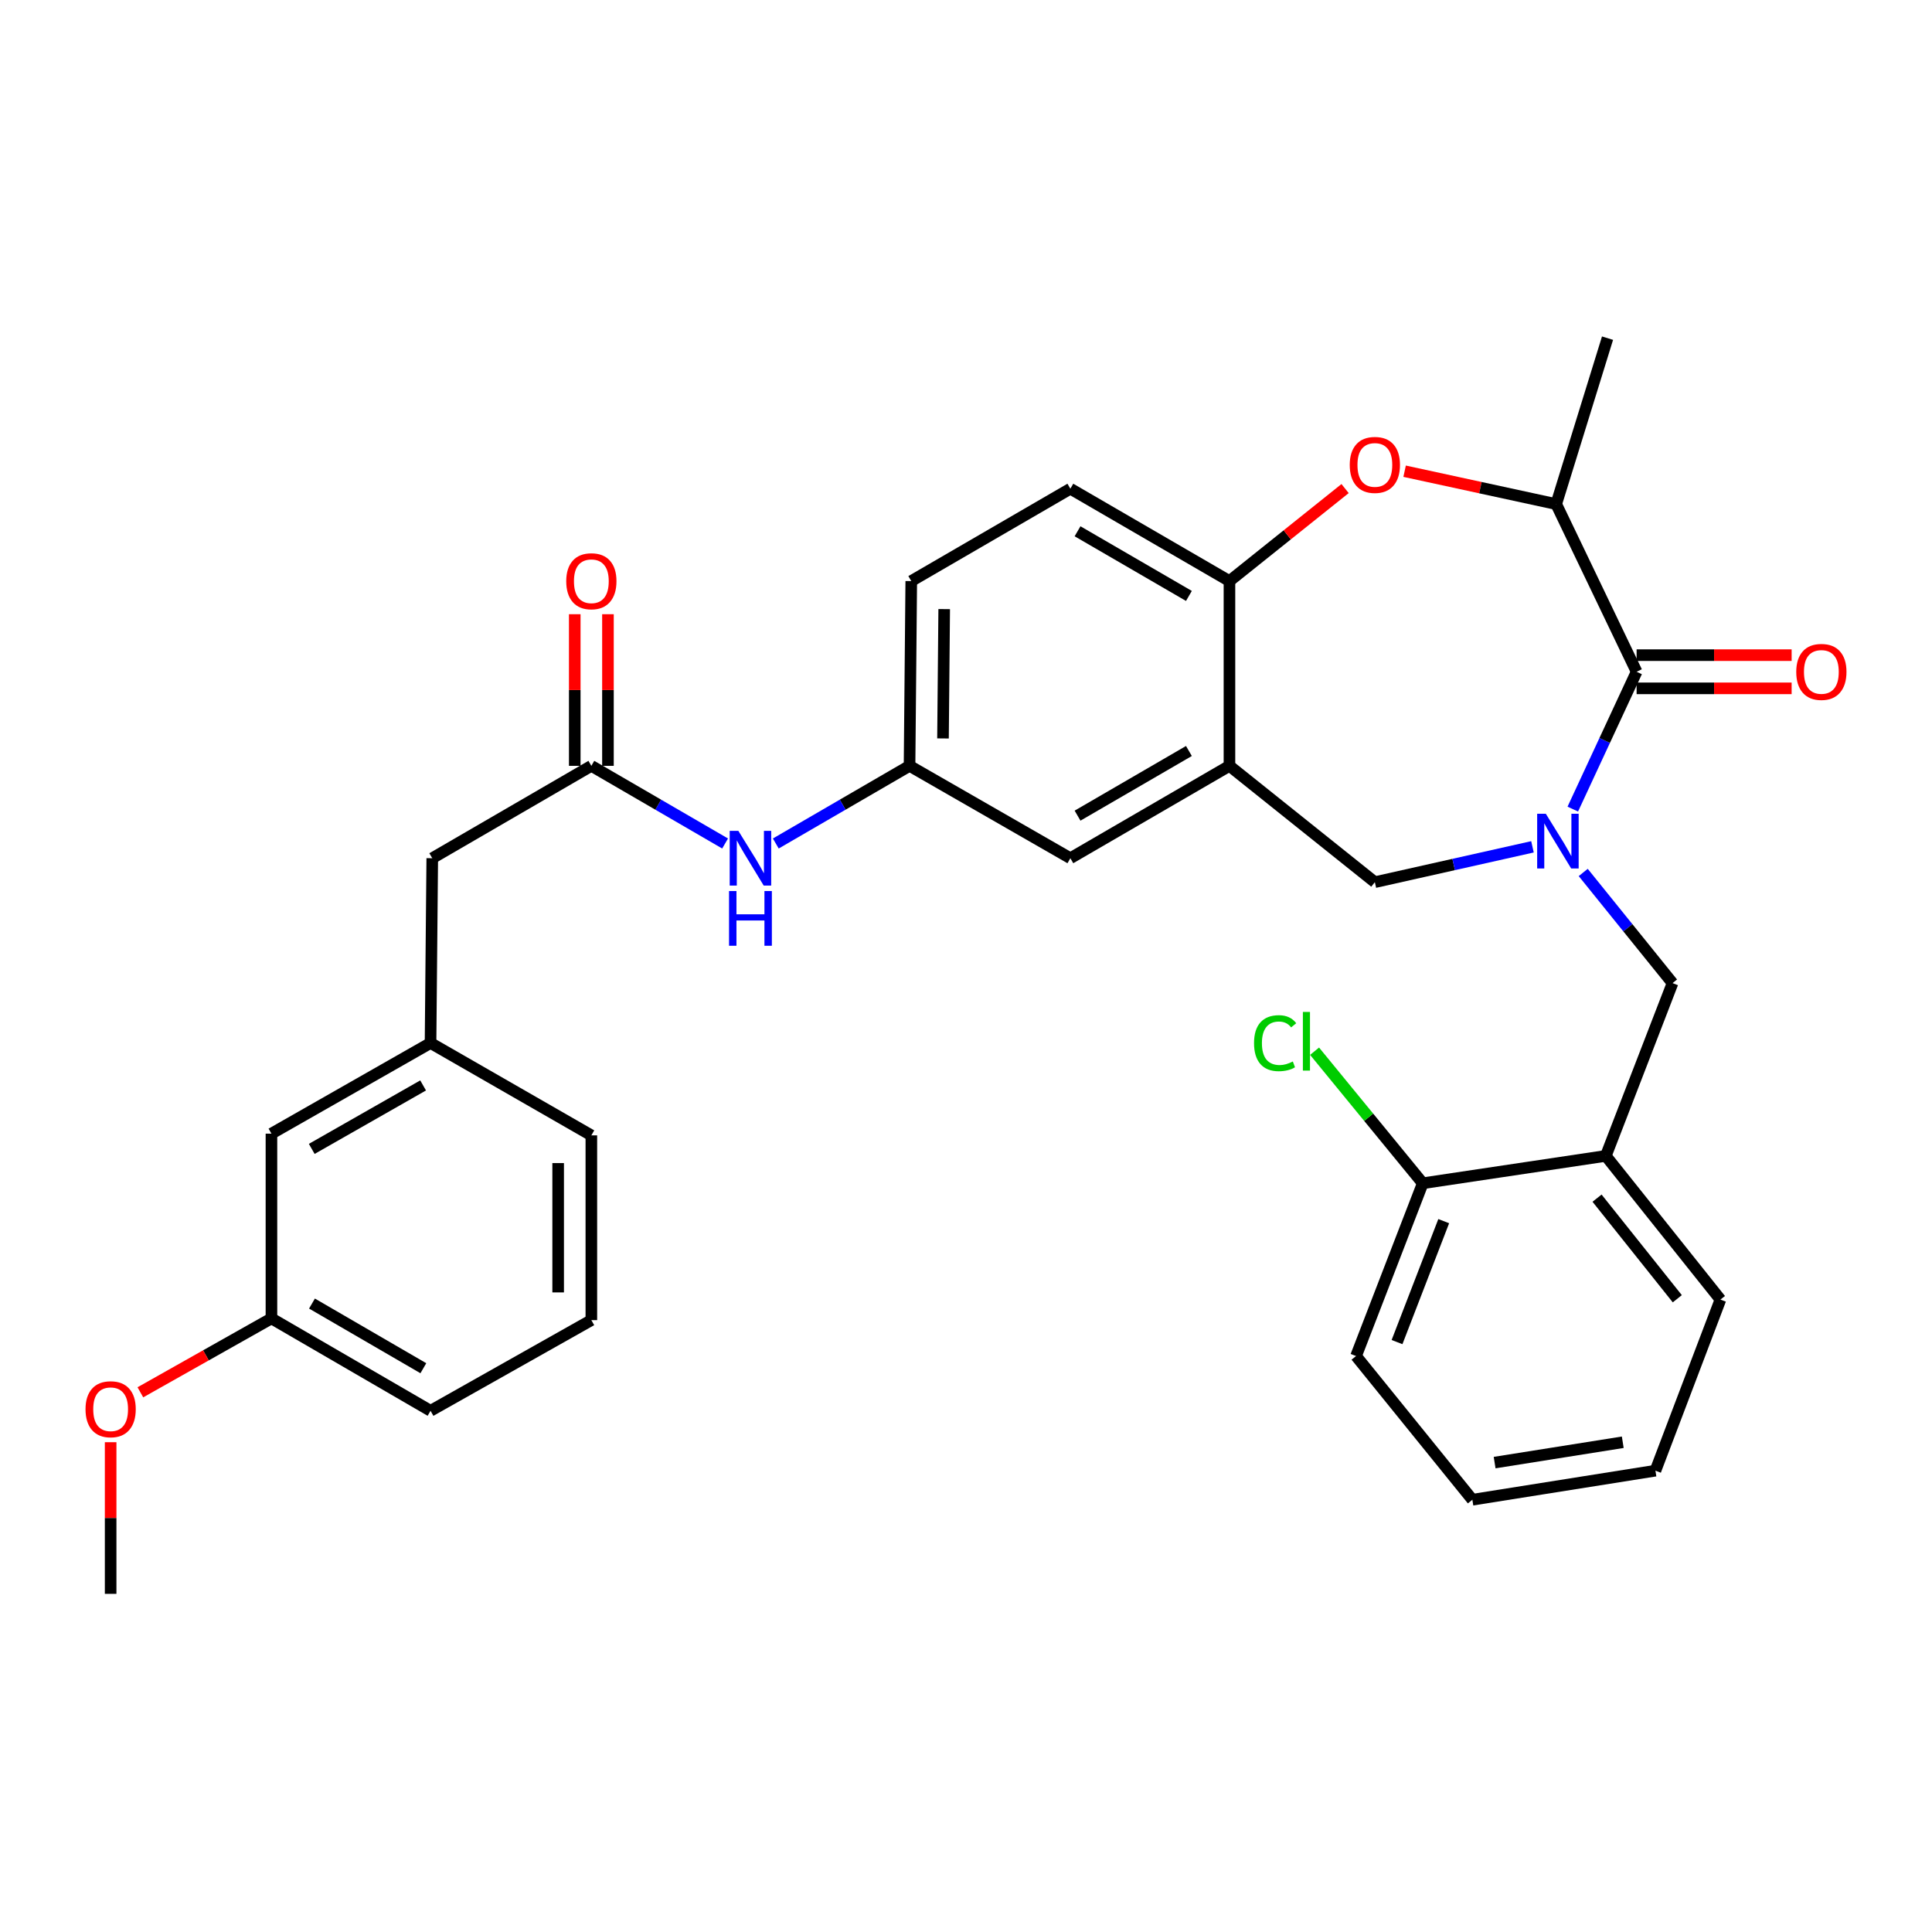 <?xml version='1.0' encoding='iso-8859-1'?>
<svg version='1.1' baseProfile='full'
              xmlns='http://www.w3.org/2000/svg'
                      xmlns:rdkit='http://www.rdkit.org/xml'
                      xmlns:xlink='http://www.w3.org/1999/xlink'
                  xml:space='preserve'
width='1000px' height='1000px' viewBox='0 0 1000 1000'>
<!-- END OF HEADER -->
<rect style='opacity:1.0;fill:#FFFFFF;stroke:none' width='1000' height='1000' x='0' y='0'> </rect>
<path class='bond-0' d='M 471.666,300.766 L 470.778,396.402' style='fill:none;fill-rule:evenodd;stroke:#000000;stroke-width:6px;stroke-linecap:butt;stroke-linejoin:miter;stroke-opacity:1' />
<path class='bond-0' d='M 488.716,315.271 L 488.094,382.216' style='fill:none;fill-rule:evenodd;stroke:#000000;stroke-width:6px;stroke-linecap:butt;stroke-linejoin:miter;stroke-opacity:1' />
<path class='bond-1' d='M 471.666,300.766 L 554.014,252.957' style='fill:none;fill-rule:evenodd;stroke:#000000;stroke-width:6px;stroke-linecap:butt;stroke-linejoin:miter;stroke-opacity:1' />
<path class='bond-2' d='M 470.778,396.402 L 554.014,444.211' style='fill:none;fill-rule:evenodd;stroke:#000000;stroke-width:6px;stroke-linecap:butt;stroke-linejoin:miter;stroke-opacity:1' />
<path class='bond-3' d='M 470.778,396.402 L 436.165,416.498' style='fill:none;fill-rule:evenodd;stroke:#000000;stroke-width:6px;stroke-linecap:butt;stroke-linejoin:miter;stroke-opacity:1' />
<path class='bond-3' d='M 436.165,416.498 L 401.551,436.593' style='fill:none;fill-rule:evenodd;stroke:#0000FF;stroke-width:6px;stroke-linecap:butt;stroke-linejoin:miter;stroke-opacity:1' />
<path class='bond-4' d='M 554.014,444.211 L 636.361,396.402' style='fill:none;fill-rule:evenodd;stroke:#000000;stroke-width:6px;stroke-linecap:butt;stroke-linejoin:miter;stroke-opacity:1' />
<path class='bond-4' d='M 557.738,422.179 L 615.381,388.713' style='fill:none;fill-rule:evenodd;stroke:#000000;stroke-width:6px;stroke-linecap:butt;stroke-linejoin:miter;stroke-opacity:1' />
<path class='bond-5' d='M 554.014,252.957 L 636.361,300.766' style='fill:none;fill-rule:evenodd;stroke:#000000;stroke-width:6px;stroke-linecap:butt;stroke-linejoin:miter;stroke-opacity:1' />
<path class='bond-5' d='M 557.738,274.989 L 615.381,308.455' style='fill:none;fill-rule:evenodd;stroke:#000000;stroke-width:6px;stroke-linecap:butt;stroke-linejoin:miter;stroke-opacity:1' />
<path class='bond-6' d='M 636.361,396.402 L 636.361,300.766' style='fill:none;fill-rule:evenodd;stroke:#000000;stroke-width:6px;stroke-linecap:butt;stroke-linejoin:miter;stroke-opacity:1' />
<path class='bond-7' d='M 636.361,396.402 L 711.625,456.611' style='fill:none;fill-rule:evenodd;stroke:#000000;stroke-width:6px;stroke-linecap:butt;stroke-linejoin:miter;stroke-opacity:1' />
<path class='bond-8' d='M 636.361,300.766 L 666.289,276.825' style='fill:none;fill-rule:evenodd;stroke:#000000;stroke-width:6px;stroke-linecap:butt;stroke-linejoin:miter;stroke-opacity:1' />
<path class='bond-8' d='M 666.289,276.825 L 696.216,252.884' style='fill:none;fill-rule:evenodd;stroke:#FF0000;stroke-width:6px;stroke-linecap:butt;stroke-linejoin:miter;stroke-opacity:1' />
<path class='bond-9' d='M 140.5,682.404 L 222.848,730.222' style='fill:none;fill-rule:evenodd;stroke:#000000;stroke-width:6px;stroke-linecap:butt;stroke-linejoin:miter;stroke-opacity:1' />
<path class='bond-9' d='M 161.481,674.717 L 219.125,708.189' style='fill:none;fill-rule:evenodd;stroke:#000000;stroke-width:6px;stroke-linecap:butt;stroke-linejoin:miter;stroke-opacity:1' />
<path class='bond-10' d='M 140.5,682.404 L 140.5,586.777' style='fill:none;fill-rule:evenodd;stroke:#000000;stroke-width:6px;stroke-linecap:butt;stroke-linejoin:miter;stroke-opacity:1' />
<path class='bond-11' d='M 140.5,682.404 L 106.577,701.531' style='fill:none;fill-rule:evenodd;stroke:#000000;stroke-width:6px;stroke-linecap:butt;stroke-linejoin:miter;stroke-opacity:1' />
<path class='bond-11' d='M 106.577,701.531 L 72.654,720.657' style='fill:none;fill-rule:evenodd;stroke:#FF0000;stroke-width:6px;stroke-linecap:butt;stroke-linejoin:miter;stroke-opacity:1' />
<path class='bond-12' d='M 375.31,436.593 L 340.697,416.498' style='fill:none;fill-rule:evenodd;stroke:#0000FF;stroke-width:6px;stroke-linecap:butt;stroke-linejoin:miter;stroke-opacity:1' />
<path class='bond-12' d='M 340.697,416.498 L 306.083,396.402' style='fill:none;fill-rule:evenodd;stroke:#000000;stroke-width:6px;stroke-linecap:butt;stroke-linejoin:miter;stroke-opacity:1' />
<path class='bond-13' d='M 314.675,396.402 L 314.675,357.159' style='fill:none;fill-rule:evenodd;stroke:#000000;stroke-width:6px;stroke-linecap:butt;stroke-linejoin:miter;stroke-opacity:1' />
<path class='bond-13' d='M 314.675,357.159 L 314.675,317.917' style='fill:none;fill-rule:evenodd;stroke:#FF0000;stroke-width:6px;stroke-linecap:butt;stroke-linejoin:miter;stroke-opacity:1' />
<path class='bond-13' d='M 297.491,396.402 L 297.491,357.159' style='fill:none;fill-rule:evenodd;stroke:#000000;stroke-width:6px;stroke-linecap:butt;stroke-linejoin:miter;stroke-opacity:1' />
<path class='bond-13' d='M 297.491,357.159 L 297.491,317.917' style='fill:none;fill-rule:evenodd;stroke:#FF0000;stroke-width:6px;stroke-linecap:butt;stroke-linejoin:miter;stroke-opacity:1' />
<path class='bond-14' d='M 306.083,396.402 L 223.736,444.211' style='fill:none;fill-rule:evenodd;stroke:#000000;stroke-width:6px;stroke-linecap:butt;stroke-linejoin:miter;stroke-opacity:1' />
<path class='bond-15' d='M 222.848,730.222 L 306.083,683.292' style='fill:none;fill-rule:evenodd;stroke:#000000;stroke-width:6px;stroke-linecap:butt;stroke-linejoin:miter;stroke-opacity:1' />
<path class='bond-16' d='M 306.083,683.292 L 306.083,587.665' style='fill:none;fill-rule:evenodd;stroke:#000000;stroke-width:6px;stroke-linecap:butt;stroke-linejoin:miter;stroke-opacity:1' />
<path class='bond-16' d='M 288.9,668.948 L 288.9,602.009' style='fill:none;fill-rule:evenodd;stroke:#000000;stroke-width:6px;stroke-linecap:butt;stroke-linejoin:miter;stroke-opacity:1' />
<path class='bond-17' d='M 727.026,243.898 L 766.256,252.408' style='fill:none;fill-rule:evenodd;stroke:#FF0000;stroke-width:6px;stroke-linecap:butt;stroke-linejoin:miter;stroke-opacity:1' />
<path class='bond-17' d='M 766.256,252.408 L 805.486,260.919' style='fill:none;fill-rule:evenodd;stroke:#000000;stroke-width:6px;stroke-linecap:butt;stroke-linejoin:miter;stroke-opacity:1' />
<path class='bond-18' d='M 711.625,456.611 L 752.416,447.463' style='fill:none;fill-rule:evenodd;stroke:#000000;stroke-width:6px;stroke-linecap:butt;stroke-linejoin:miter;stroke-opacity:1' />
<path class='bond-18' d='M 752.416,447.463 L 793.206,438.314' style='fill:none;fill-rule:evenodd;stroke:#0000FF;stroke-width:6px;stroke-linecap:butt;stroke-linejoin:miter;stroke-opacity:1' />
<path class='bond-19' d='M 805.486,260.919 L 832.054,175.03' style='fill:none;fill-rule:evenodd;stroke:#000000;stroke-width:6px;stroke-linecap:butt;stroke-linejoin:miter;stroke-opacity:1' />
<path class='bond-20' d='M 805.486,260.919 L 847.108,347.696' style='fill:none;fill-rule:evenodd;stroke:#000000;stroke-width:6px;stroke-linecap:butt;stroke-linejoin:miter;stroke-opacity:1' />
<path class='bond-21' d='M 814.076,418.784 L 830.592,383.24' style='fill:none;fill-rule:evenodd;stroke:#0000FF;stroke-width:6px;stroke-linecap:butt;stroke-linejoin:miter;stroke-opacity:1' />
<path class='bond-21' d='M 830.592,383.24 L 847.108,347.696' style='fill:none;fill-rule:evenodd;stroke:#000000;stroke-width:6px;stroke-linecap:butt;stroke-linejoin:miter;stroke-opacity:1' />
<path class='bond-22' d='M 819.475,451.591 L 842.59,480.225' style='fill:none;fill-rule:evenodd;stroke:#0000FF;stroke-width:6px;stroke-linecap:butt;stroke-linejoin:miter;stroke-opacity:1' />
<path class='bond-22' d='M 842.59,480.225 L 865.705,508.859' style='fill:none;fill-rule:evenodd;stroke:#000000;stroke-width:6px;stroke-linecap:butt;stroke-linejoin:miter;stroke-opacity:1' />
<path class='bond-23' d='M 847.108,356.288 L 887.226,356.288' style='fill:none;fill-rule:evenodd;stroke:#000000;stroke-width:6px;stroke-linecap:butt;stroke-linejoin:miter;stroke-opacity:1' />
<path class='bond-23' d='M 887.226,356.288 L 927.344,356.288' style='fill:none;fill-rule:evenodd;stroke:#FF0000;stroke-width:6px;stroke-linecap:butt;stroke-linejoin:miter;stroke-opacity:1' />
<path class='bond-23' d='M 847.108,339.104 L 887.226,339.104' style='fill:none;fill-rule:evenodd;stroke:#000000;stroke-width:6px;stroke-linecap:butt;stroke-linejoin:miter;stroke-opacity:1' />
<path class='bond-23' d='M 887.226,339.104 L 927.344,339.104' style='fill:none;fill-rule:evenodd;stroke:#FF0000;stroke-width:6px;stroke-linecap:butt;stroke-linejoin:miter;stroke-opacity:1' />
<path class='bond-24' d='M 856.846,761.219 L 762.097,776.264' style='fill:none;fill-rule:evenodd;stroke:#000000;stroke-width:6px;stroke-linecap:butt;stroke-linejoin:miter;stroke-opacity:1' />
<path class='bond-24' d='M 839.939,746.505 L 773.615,757.037' style='fill:none;fill-rule:evenodd;stroke:#000000;stroke-width:6px;stroke-linecap:butt;stroke-linejoin:miter;stroke-opacity:1' />
<path class='bond-25' d='M 856.846,761.219 L 890.497,672.666' style='fill:none;fill-rule:evenodd;stroke:#000000;stroke-width:6px;stroke-linecap:butt;stroke-linejoin:miter;stroke-opacity:1' />
<path class='bond-26' d='M 762.097,776.264 L 701.888,701.888' style='fill:none;fill-rule:evenodd;stroke:#000000;stroke-width:6px;stroke-linecap:butt;stroke-linejoin:miter;stroke-opacity:1' />
<path class='bond-27' d='M 701.888,701.888 L 736.417,612.457' style='fill:none;fill-rule:evenodd;stroke:#000000;stroke-width:6px;stroke-linecap:butt;stroke-linejoin:miter;stroke-opacity:1' />
<path class='bond-27' d='M 723.098,694.663 L 747.268,632.061' style='fill:none;fill-rule:evenodd;stroke:#000000;stroke-width:6px;stroke-linecap:butt;stroke-linejoin:miter;stroke-opacity:1' />
<path class='bond-28' d='M 736.417,612.457 L 831.166,598.29' style='fill:none;fill-rule:evenodd;stroke:#000000;stroke-width:6px;stroke-linecap:butt;stroke-linejoin:miter;stroke-opacity:1' />
<path class='bond-29' d='M 736.417,612.457 L 708.42,578.281' style='fill:none;fill-rule:evenodd;stroke:#000000;stroke-width:6px;stroke-linecap:butt;stroke-linejoin:miter;stroke-opacity:1' />
<path class='bond-29' d='M 708.42,578.281 L 680.423,544.105' style='fill:none;fill-rule:evenodd;stroke:#00CC00;stroke-width:6px;stroke-linecap:butt;stroke-linejoin:miter;stroke-opacity:1' />
<path class='bond-30' d='M 831.166,598.29 L 890.497,672.666' style='fill:none;fill-rule:evenodd;stroke:#000000;stroke-width:6px;stroke-linecap:butt;stroke-linejoin:miter;stroke-opacity:1' />
<path class='bond-30' d='M 826.632,620.162 L 868.164,672.226' style='fill:none;fill-rule:evenodd;stroke:#000000;stroke-width:6px;stroke-linecap:butt;stroke-linejoin:miter;stroke-opacity:1' />
<path class='bond-31' d='M 831.166,598.29 L 865.705,508.859' style='fill:none;fill-rule:evenodd;stroke:#000000;stroke-width:6px;stroke-linecap:butt;stroke-linejoin:miter;stroke-opacity:1' />
<path class='bond-32' d='M 306.083,587.665 L 222.848,539.847' style='fill:none;fill-rule:evenodd;stroke:#000000;stroke-width:6px;stroke-linecap:butt;stroke-linejoin:miter;stroke-opacity:1' />
<path class='bond-33' d='M 222.848,539.847 L 140.5,586.777' style='fill:none;fill-rule:evenodd;stroke:#000000;stroke-width:6px;stroke-linecap:butt;stroke-linejoin:miter;stroke-opacity:1' />
<path class='bond-33' d='M 219.004,561.816 L 161.361,594.667' style='fill:none;fill-rule:evenodd;stroke:#000000;stroke-width:6px;stroke-linecap:butt;stroke-linejoin:miter;stroke-opacity:1' />
<path class='bond-34' d='M 222.848,539.847 L 223.736,444.211' style='fill:none;fill-rule:evenodd;stroke:#000000;stroke-width:6px;stroke-linecap:butt;stroke-linejoin:miter;stroke-opacity:1' />
<path class='bond-35' d='M 57.265,746.485 L 57.265,785.728' style='fill:none;fill-rule:evenodd;stroke:#FF0000;stroke-width:6px;stroke-linecap:butt;stroke-linejoin:miter;stroke-opacity:1' />
<path class='bond-35' d='M 57.265,785.728 L 57.265,824.97' style='fill:none;fill-rule:evenodd;stroke:#000000;stroke-width:6px;stroke-linecap:butt;stroke-linejoin:miter;stroke-opacity:1' />
<path  class='atom-7' d='M 382.171 430.051
L 391.451 445.051
Q 392.371 446.531, 393.851 449.211
Q 395.331 451.891, 395.411 452.051
L 395.411 430.051
L 399.171 430.051
L 399.171 458.371
L 395.291 458.371
L 385.331 441.971
Q 384.171 440.051, 382.931 437.851
Q 381.731 435.651, 381.371 434.971
L 381.371 458.371
L 377.691 458.371
L 377.691 430.051
L 382.171 430.051
' fill='#0000FF'/>
<path  class='atom-7' d='M 377.351 461.203
L 381.191 461.203
L 381.191 473.243
L 395.671 473.243
L 395.671 461.203
L 399.511 461.203
L 399.511 489.523
L 395.671 489.523
L 395.671 476.443
L 381.191 476.443
L 381.191 489.523
L 377.351 489.523
L 377.351 461.203
' fill='#0000FF'/>
<path  class='atom-9' d='M 293.083 300.846
Q 293.083 294.046, 296.443 290.246
Q 299.803 286.446, 306.083 286.446
Q 312.363 286.446, 315.723 290.246
Q 319.083 294.046, 319.083 300.846
Q 319.083 307.726, 315.683 311.646
Q 312.283 315.526, 306.083 315.526
Q 299.843 315.526, 296.443 311.646
Q 293.083 307.766, 293.083 300.846
M 306.083 312.326
Q 310.403 312.326, 312.723 309.446
Q 315.083 306.526, 315.083 300.846
Q 315.083 295.286, 312.723 292.486
Q 310.403 289.646, 306.083 289.646
Q 301.763 289.646, 299.403 292.446
Q 297.083 295.246, 297.083 300.846
Q 297.083 306.566, 299.403 309.446
Q 301.763 312.326, 306.083 312.326
' fill='#FF0000'/>
<path  class='atom-12' d='M 698.625 240.637
Q 698.625 233.837, 701.985 230.037
Q 705.345 226.237, 711.625 226.237
Q 717.905 226.237, 721.265 230.037
Q 724.625 233.837, 724.625 240.637
Q 724.625 247.517, 721.225 251.437
Q 717.825 255.317, 711.625 255.317
Q 705.385 255.317, 701.985 251.437
Q 698.625 247.557, 698.625 240.637
M 711.625 252.117
Q 715.945 252.117, 718.265 249.237
Q 720.625 246.317, 720.625 240.637
Q 720.625 235.077, 718.265 232.277
Q 715.945 229.437, 711.625 229.437
Q 707.305 229.437, 704.945 232.237
Q 702.625 235.037, 702.625 240.637
Q 702.625 246.357, 704.945 249.237
Q 707.305 252.117, 711.625 252.117
' fill='#FF0000'/>
<path  class='atom-15' d='M 800.114 421.201
L 809.394 436.201
Q 810.314 437.681, 811.794 440.361
Q 813.274 443.041, 813.354 443.201
L 813.354 421.201
L 817.114 421.201
L 817.114 449.521
L 813.234 449.521
L 803.274 433.121
Q 802.114 431.201, 800.874 429.001
Q 799.674 426.801, 799.314 426.121
L 799.314 449.521
L 795.634 449.521
L 795.634 421.201
L 800.114 421.201
' fill='#0000FF'/>
<path  class='atom-17' d='M 929.735 347.776
Q 929.735 340.976, 933.095 337.176
Q 936.455 333.376, 942.735 333.376
Q 949.015 333.376, 952.375 337.176
Q 955.735 340.976, 955.735 347.776
Q 955.735 354.656, 952.335 358.576
Q 948.935 362.456, 942.735 362.456
Q 936.495 362.456, 933.095 358.576
Q 929.735 354.696, 929.735 347.776
M 942.735 359.256
Q 947.055 359.256, 949.375 356.376
Q 951.735 353.456, 951.735 347.776
Q 951.735 342.216, 949.375 339.416
Q 947.055 336.576, 942.735 336.576
Q 938.415 336.576, 936.055 339.376
Q 933.735 342.176, 933.735 347.776
Q 933.735 353.496, 936.055 356.376
Q 938.415 359.256, 942.735 359.256
' fill='#FF0000'/>
<path  class='atom-26' d='M 649.088 539.939
Q 649.088 532.899, 652.368 529.219
Q 655.688 525.499, 661.968 525.499
Q 667.808 525.499, 670.928 529.619
L 668.288 531.779
Q 666.008 528.779, 661.968 528.779
Q 657.688 528.779, 655.408 531.659
Q 653.168 534.499, 653.168 539.939
Q 653.168 545.539, 655.488 548.419
Q 657.848 551.299, 662.408 551.299
Q 665.528 551.299, 669.168 549.419
L 670.288 552.419
Q 668.808 553.379, 666.568 553.939
Q 664.328 554.499, 661.848 554.499
Q 655.688 554.499, 652.368 550.739
Q 649.088 546.979, 649.088 539.939
' fill='#00CC00'/>
<path  class='atom-26' d='M 674.368 523.779
L 678.048 523.779
L 678.048 554.139
L 674.368 554.139
L 674.368 523.779
' fill='#00CC00'/>
<path  class='atom-31' d='M 44.265 729.414
Q 44.265 722.614, 47.625 718.814
Q 50.985 715.014, 57.265 715.014
Q 63.545 715.014, 66.905 718.814
Q 70.265 722.614, 70.265 729.414
Q 70.265 736.294, 66.865 740.214
Q 63.465 744.094, 57.265 744.094
Q 51.025 744.094, 47.625 740.214
Q 44.265 736.334, 44.265 729.414
M 57.265 740.894
Q 61.585 740.894, 63.905 738.014
Q 66.265 735.094, 66.265 729.414
Q 66.265 723.854, 63.905 721.054
Q 61.585 718.214, 57.265 718.214
Q 52.945 718.214, 50.585 721.014
Q 48.265 723.814, 48.265 729.414
Q 48.265 735.134, 50.585 738.014
Q 52.945 740.894, 57.265 740.894
' fill='#FF0000'/>
</svg>
